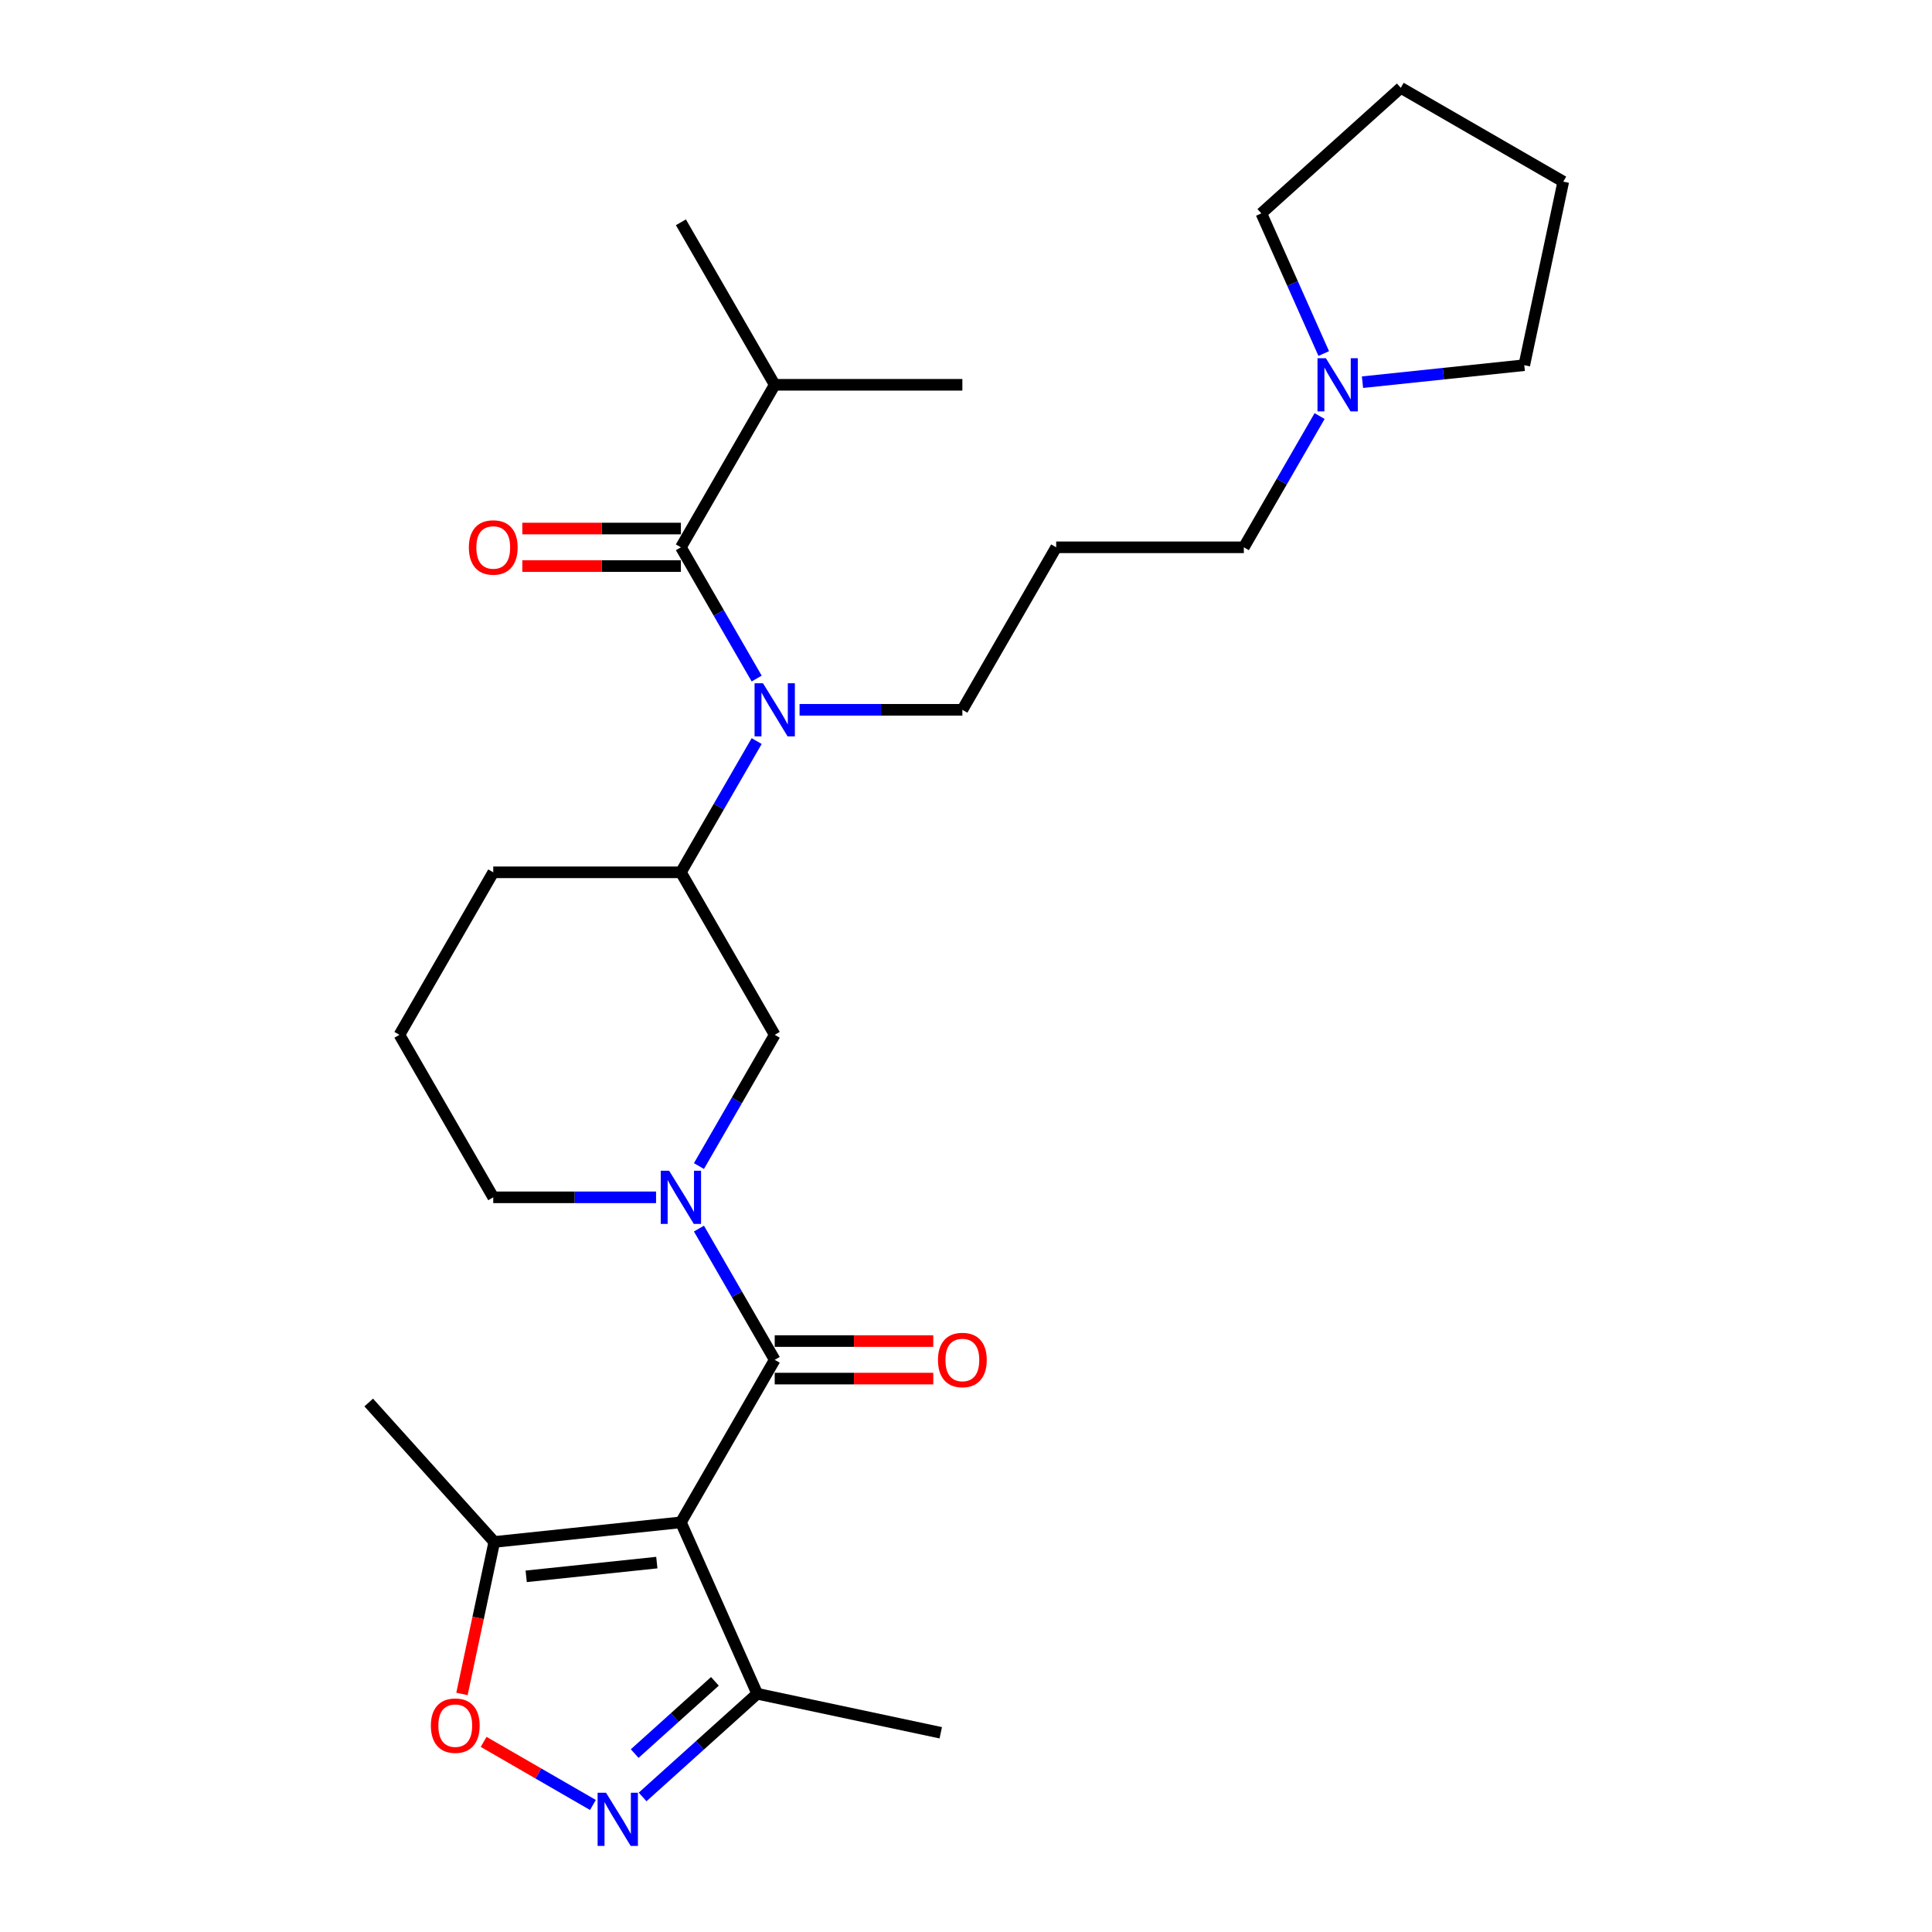 <?xml version='1.0' encoding='iso-8859-1'?>
<svg version='1.1' baseProfile='full'
              xmlns='http://www.w3.org/2000/svg'
                      xmlns:rdkit='http://www.rdkit.org/xml'
                      xmlns:xlink='http://www.w3.org/1999/xlink'
                  xml:space='preserve'
width='1000px' height='1000px' viewBox='0 0 1000 1000'>
<!-- END OF HEADER -->
<rect style='opacity:1.0;fill:#FFFFFF;stroke:none' width='1000' height='1000' x='0' y='0'> </rect>
<path class='bond-0' d='M 352.43,787.958 L 400.992,703.846' style='fill:none;fill-rule:evenodd;stroke:#000000;stroke-width:6px;stroke-linecap:butt;stroke-linejoin:miter;stroke-opacity:1' />
<path class='bond-5' d='M 352.43,787.958 L 255.837,798.111' style='fill:none;fill-rule:evenodd;stroke:#000000;stroke-width:6px;stroke-linecap:butt;stroke-linejoin:miter;stroke-opacity:1' />
<path class='bond-5' d='M 339.971,808.8 L 272.356,815.906' style='fill:none;fill-rule:evenodd;stroke:#000000;stroke-width:6px;stroke-linecap:butt;stroke-linejoin:miter;stroke-opacity:1' />
<path class='bond-7' d='M 352.43,787.958 L 391.934,876.686' style='fill:none;fill-rule:evenodd;stroke:#000000;stroke-width:6px;stroke-linecap:butt;stroke-linejoin:miter;stroke-opacity:1' />
<path class='bond-1' d='M 400.992,703.846 L 381.382,669.88' style='fill:none;fill-rule:evenodd;stroke:#000000;stroke-width:6px;stroke-linecap:butt;stroke-linejoin:miter;stroke-opacity:1' />
<path class='bond-1' d='M 381.382,669.88 L 361.772,635.915' style='fill:none;fill-rule:evenodd;stroke:#0000FF;stroke-width:6px;stroke-linecap:butt;stroke-linejoin:miter;stroke-opacity:1' />
<path class='bond-11' d='M 400.992,713.558 L 442.027,713.558' style='fill:none;fill-rule:evenodd;stroke:#000000;stroke-width:6px;stroke-linecap:butt;stroke-linejoin:miter;stroke-opacity:1' />
<path class='bond-11' d='M 442.027,713.558 L 483.062,713.558' style='fill:none;fill-rule:evenodd;stroke:#FF0000;stroke-width:6px;stroke-linecap:butt;stroke-linejoin:miter;stroke-opacity:1' />
<path class='bond-11' d='M 400.992,694.134 L 442.027,694.134' style='fill:none;fill-rule:evenodd;stroke:#000000;stroke-width:6px;stroke-linecap:butt;stroke-linejoin:miter;stroke-opacity:1' />
<path class='bond-11' d='M 442.027,694.134 L 483.062,694.134' style='fill:none;fill-rule:evenodd;stroke:#FF0000;stroke-width:6px;stroke-linecap:butt;stroke-linejoin:miter;stroke-opacity:1' />
<path class='bond-8' d='M 361.772,603.553 L 381.382,569.587' style='fill:none;fill-rule:evenodd;stroke:#0000FF;stroke-width:6px;stroke-linecap:butt;stroke-linejoin:miter;stroke-opacity:1' />
<path class='bond-8' d='M 381.382,569.587 L 400.992,535.621' style='fill:none;fill-rule:evenodd;stroke:#000000;stroke-width:6px;stroke-linecap:butt;stroke-linejoin:miter;stroke-opacity:1' />
<path class='bond-15' d='M 339.57,619.734 L 297.438,619.734' style='fill:none;fill-rule:evenodd;stroke:#0000FF;stroke-width:6px;stroke-linecap:butt;stroke-linejoin:miter;stroke-opacity:1' />
<path class='bond-15' d='M 297.438,619.734 L 255.305,619.734' style='fill:none;fill-rule:evenodd;stroke:#000000;stroke-width:6px;stroke-linecap:butt;stroke-linejoin:miter;stroke-opacity:1' />
<path class='bond-2' d='M 332.615,930.097 L 362.275,903.391' style='fill:none;fill-rule:evenodd;stroke:#0000FF;stroke-width:6px;stroke-linecap:butt;stroke-linejoin:miter;stroke-opacity:1' />
<path class='bond-2' d='M 362.275,903.391 L 391.934,876.686' style='fill:none;fill-rule:evenodd;stroke:#000000;stroke-width:6px;stroke-linecap:butt;stroke-linejoin:miter;stroke-opacity:1' />
<path class='bond-2' d='M 328.515,907.65 L 349.277,888.956' style='fill:none;fill-rule:evenodd;stroke:#0000FF;stroke-width:6px;stroke-linecap:butt;stroke-linejoin:miter;stroke-opacity:1' />
<path class='bond-2' d='M 349.277,888.956 L 370.038,870.262' style='fill:none;fill-rule:evenodd;stroke:#000000;stroke-width:6px;stroke-linecap:butt;stroke-linejoin:miter;stroke-opacity:1' />
<path class='bond-28' d='M 306.897,934.251 L 278.612,917.921' style='fill:none;fill-rule:evenodd;stroke:#0000FF;stroke-width:6px;stroke-linecap:butt;stroke-linejoin:miter;stroke-opacity:1' />
<path class='bond-28' d='M 278.612,917.921 L 250.327,901.59' style='fill:none;fill-rule:evenodd;stroke:#FF0000;stroke-width:6px;stroke-linecap:butt;stroke-linejoin:miter;stroke-opacity:1' />
<path class='bond-3' d='M 352.43,283.284 L 372.04,317.25' style='fill:none;fill-rule:evenodd;stroke:#000000;stroke-width:6px;stroke-linecap:butt;stroke-linejoin:miter;stroke-opacity:1' />
<path class='bond-3' d='M 372.04,317.25 L 391.65,351.215' style='fill:none;fill-rule:evenodd;stroke:#0000FF;stroke-width:6px;stroke-linecap:butt;stroke-linejoin:miter;stroke-opacity:1' />
<path class='bond-12' d='M 352.43,273.571 L 311.395,273.571' style='fill:none;fill-rule:evenodd;stroke:#000000;stroke-width:6px;stroke-linecap:butt;stroke-linejoin:miter;stroke-opacity:1' />
<path class='bond-12' d='M 311.395,273.571 L 270.359,273.571' style='fill:none;fill-rule:evenodd;stroke:#FF0000;stroke-width:6px;stroke-linecap:butt;stroke-linejoin:miter;stroke-opacity:1' />
<path class='bond-12' d='M 352.43,292.996 L 311.395,292.996' style='fill:none;fill-rule:evenodd;stroke:#000000;stroke-width:6px;stroke-linecap:butt;stroke-linejoin:miter;stroke-opacity:1' />
<path class='bond-12' d='M 311.395,292.996 L 270.359,292.996' style='fill:none;fill-rule:evenodd;stroke:#FF0000;stroke-width:6px;stroke-linecap:butt;stroke-linejoin:miter;stroke-opacity:1' />
<path class='bond-13' d='M 352.43,283.284 L 400.992,199.171' style='fill:none;fill-rule:evenodd;stroke:#000000;stroke-width:6px;stroke-linecap:butt;stroke-linejoin:miter;stroke-opacity:1' />
<path class='bond-4' d='M 391.65,383.577 L 372.04,417.543' style='fill:none;fill-rule:evenodd;stroke:#0000FF;stroke-width:6px;stroke-linecap:butt;stroke-linejoin:miter;stroke-opacity:1' />
<path class='bond-4' d='M 372.04,417.543 L 352.43,451.509' style='fill:none;fill-rule:evenodd;stroke:#000000;stroke-width:6px;stroke-linecap:butt;stroke-linejoin:miter;stroke-opacity:1' />
<path class='bond-16' d='M 413.851,367.396 L 455.984,367.396' style='fill:none;fill-rule:evenodd;stroke:#0000FF;stroke-width:6px;stroke-linecap:butt;stroke-linejoin:miter;stroke-opacity:1' />
<path class='bond-16' d='M 455.984,367.396 L 498.117,367.396' style='fill:none;fill-rule:evenodd;stroke:#000000;stroke-width:6px;stroke-linecap:butt;stroke-linejoin:miter;stroke-opacity:1' />
<path class='bond-6' d='M 255.837,798.111 L 247.477,837.444' style='fill:none;fill-rule:evenodd;stroke:#000000;stroke-width:6px;stroke-linecap:butt;stroke-linejoin:miter;stroke-opacity:1' />
<path class='bond-6' d='M 247.477,837.444 L 239.116,876.777' style='fill:none;fill-rule:evenodd;stroke:#FF0000;stroke-width:6px;stroke-linecap:butt;stroke-linejoin:miter;stroke-opacity:1' />
<path class='bond-19' d='M 255.837,798.111 L 190.848,725.933' style='fill:none;fill-rule:evenodd;stroke:#000000;stroke-width:6px;stroke-linecap:butt;stroke-linejoin:miter;stroke-opacity:1' />
<path class='bond-23' d='M 391.934,876.686 L 486.936,896.88' style='fill:none;fill-rule:evenodd;stroke:#000000;stroke-width:6px;stroke-linecap:butt;stroke-linejoin:miter;stroke-opacity:1' />
<path class='bond-9' d='M 400.992,535.621 L 352.43,451.509' style='fill:none;fill-rule:evenodd;stroke:#000000;stroke-width:6px;stroke-linecap:butt;stroke-linejoin:miter;stroke-opacity:1' />
<path class='bond-29' d='M 352.43,451.509 L 255.305,451.509' style='fill:none;fill-rule:evenodd;stroke:#000000;stroke-width:6px;stroke-linecap:butt;stroke-linejoin:miter;stroke-opacity:1' />
<path class='bond-10' d='M 683.024,215.352 L 663.414,249.318' style='fill:none;fill-rule:evenodd;stroke:#0000FF;stroke-width:6px;stroke-linecap:butt;stroke-linejoin:miter;stroke-opacity:1' />
<path class='bond-10' d='M 663.414,249.318 L 643.804,283.284' style='fill:none;fill-rule:evenodd;stroke:#000000;stroke-width:6px;stroke-linecap:butt;stroke-linejoin:miter;stroke-opacity:1' />
<path class='bond-20' d='M 685.162,182.99 L 669.012,146.717' style='fill:none;fill-rule:evenodd;stroke:#0000FF;stroke-width:6px;stroke-linecap:butt;stroke-linejoin:miter;stroke-opacity:1' />
<path class='bond-20' d='M 669.012,146.717 L 652.862,110.444' style='fill:none;fill-rule:evenodd;stroke:#000000;stroke-width:6px;stroke-linecap:butt;stroke-linejoin:miter;stroke-opacity:1' />
<path class='bond-21' d='M 705.225,197.82 L 747.092,193.419' style='fill:none;fill-rule:evenodd;stroke:#0000FF;stroke-width:6px;stroke-linecap:butt;stroke-linejoin:miter;stroke-opacity:1' />
<path class='bond-21' d='M 747.092,193.419 L 788.959,189.019' style='fill:none;fill-rule:evenodd;stroke:#000000;stroke-width:6px;stroke-linecap:butt;stroke-linejoin:miter;stroke-opacity:1' />
<path class='bond-24' d='M 400.992,199.171 L 352.43,115.059' style='fill:none;fill-rule:evenodd;stroke:#000000;stroke-width:6px;stroke-linecap:butt;stroke-linejoin:miter;stroke-opacity:1' />
<path class='bond-25' d='M 400.992,199.171 L 498.117,199.171' style='fill:none;fill-rule:evenodd;stroke:#000000;stroke-width:6px;stroke-linecap:butt;stroke-linejoin:miter;stroke-opacity:1' />
<path class='bond-14' d='M 546.679,283.284 L 498.117,367.396' style='fill:none;fill-rule:evenodd;stroke:#000000;stroke-width:6px;stroke-linecap:butt;stroke-linejoin:miter;stroke-opacity:1' />
<path class='bond-17' d='M 546.679,283.284 L 643.804,283.284' style='fill:none;fill-rule:evenodd;stroke:#000000;stroke-width:6px;stroke-linecap:butt;stroke-linejoin:miter;stroke-opacity:1' />
<path class='bond-22' d='M 255.305,619.734 L 206.743,535.621' style='fill:none;fill-rule:evenodd;stroke:#000000;stroke-width:6px;stroke-linecap:butt;stroke-linejoin:miter;stroke-opacity:1' />
<path class='bond-18' d='M 255.305,451.509 L 206.743,535.621' style='fill:none;fill-rule:evenodd;stroke:#000000;stroke-width:6px;stroke-linecap:butt;stroke-linejoin:miter;stroke-opacity:1' />
<path class='bond-26' d='M 652.862,110.444 L 725.04,45.455' style='fill:none;fill-rule:evenodd;stroke:#000000;stroke-width:6px;stroke-linecap:butt;stroke-linejoin:miter;stroke-opacity:1' />
<path class='bond-27' d='M 788.959,189.019 L 809.152,94.017' style='fill:none;fill-rule:evenodd;stroke:#000000;stroke-width:6px;stroke-linecap:butt;stroke-linejoin:miter;stroke-opacity:1' />
<path class='bond-30' d='M 725.04,45.455 L 809.152,94.017' style='fill:none;fill-rule:evenodd;stroke:#000000;stroke-width:6px;stroke-linecap:butt;stroke-linejoin:miter;stroke-opacity:1' />
<path  class='atom-2' d='M 346.35 605.981
L 355.363 620.549
Q 356.256 621.987, 357.694 624.59
Q 359.131 627.193, 359.209 627.348
L 359.209 605.981
L 362.861 605.981
L 362.861 633.486
L 359.092 633.486
L 349.419 617.558
Q 348.292 615.693, 347.088 613.556
Q 345.922 611.42, 345.573 610.759
L 345.573 633.486
L 341.999 633.486
L 341.999 605.981
L 346.35 605.981
' fill='#0000FF'/>
<path  class='atom-3' d='M 313.676 927.922
L 322.689 942.491
Q 323.583 943.929, 325.02 946.532
Q 326.458 949.134, 326.535 949.29
L 326.535 927.922
L 330.187 927.922
L 330.187 955.428
L 326.419 955.428
L 316.745 939.5
Q 315.619 937.635, 314.414 935.498
Q 313.249 933.361, 312.899 932.701
L 312.899 955.428
L 309.325 955.428
L 309.325 927.922
L 313.676 927.922
' fill='#0000FF'/>
<path  class='atom-5' d='M 394.912 353.643
L 403.925 368.212
Q 404.819 369.65, 406.256 372.253
Q 407.694 374.855, 407.771 375.011
L 407.771 353.643
L 411.423 353.643
L 411.423 381.149
L 407.655 381.149
L 397.981 365.221
Q 396.855 363.356, 395.65 361.219
Q 394.485 359.082, 394.135 358.422
L 394.135 381.149
L 390.561 381.149
L 390.561 353.643
L 394.912 353.643
' fill='#0000FF'/>
<path  class='atom-7' d='M 223.018 893.191
Q 223.018 886.586, 226.281 882.895
Q 229.544 879.205, 235.644 879.205
Q 241.743 879.205, 245.007 882.895
Q 248.27 886.586, 248.27 893.191
Q 248.27 899.873, 244.968 903.68
Q 241.665 907.449, 235.644 907.449
Q 229.583 907.449, 226.281 903.68
Q 223.018 899.912, 223.018 893.191
M 235.644 904.341
Q 239.84 904.341, 242.093 901.543
Q 244.385 898.707, 244.385 893.191
Q 244.385 887.791, 242.093 885.071
Q 239.84 882.313, 235.644 882.313
Q 231.448 882.313, 229.156 885.032
Q 226.903 887.752, 226.903 893.191
Q 226.903 898.746, 229.156 901.543
Q 231.448 904.341, 235.644 904.341
' fill='#FF0000'/>
<path  class='atom-11' d='M 686.286 185.419
L 695.299 199.987
Q 696.193 201.425, 697.63 204.028
Q 699.068 206.631, 699.145 206.786
L 699.145 185.419
L 702.797 185.419
L 702.797 212.924
L 699.029 212.924
L 689.355 196.996
Q 688.229 195.131, 687.024 192.994
Q 685.859 190.858, 685.509 190.197
L 685.509 212.924
L 681.935 212.924
L 681.935 185.419
L 686.286 185.419
' fill='#0000FF'/>
<path  class='atom-12' d='M 485.49 703.924
Q 485.49 697.319, 488.754 693.628
Q 492.017 689.938, 498.117 689.938
Q 504.216 689.938, 507.48 693.628
Q 510.743 697.319, 510.743 703.924
Q 510.743 710.606, 507.441 714.413
Q 504.138 718.182, 498.117 718.182
Q 492.056 718.182, 488.754 714.413
Q 485.49 710.645, 485.49 703.924
M 498.117 715.074
Q 502.312 715.074, 504.566 712.276
Q 506.858 709.44, 506.858 703.924
Q 506.858 698.524, 504.566 695.804
Q 502.312 693.046, 498.117 693.046
Q 493.921 693.046, 491.629 695.765
Q 489.375 698.485, 489.375 703.924
Q 489.375 709.479, 491.629 712.276
Q 493.921 715.074, 498.117 715.074
' fill='#FF0000'/>
<path  class='atom-13' d='M 242.679 283.362
Q 242.679 276.757, 245.942 273.066
Q 249.206 269.376, 255.305 269.376
Q 261.404 269.376, 264.668 273.066
Q 267.931 276.757, 267.931 283.362
Q 267.931 290.044, 264.629 293.851
Q 261.327 297.619, 255.305 297.619
Q 249.244 297.619, 245.942 293.851
Q 242.679 290.083, 242.679 283.362
M 255.305 294.511
Q 259.501 294.511, 261.754 291.714
Q 264.046 288.878, 264.046 283.362
Q 264.046 277.961, 261.754 275.242
Q 259.501 272.484, 255.305 272.484
Q 251.109 272.484, 248.817 275.203
Q 246.564 277.923, 246.564 283.362
Q 246.564 288.917, 248.817 291.714
Q 251.109 294.511, 255.305 294.511
' fill='#FF0000'/>
</svg>

